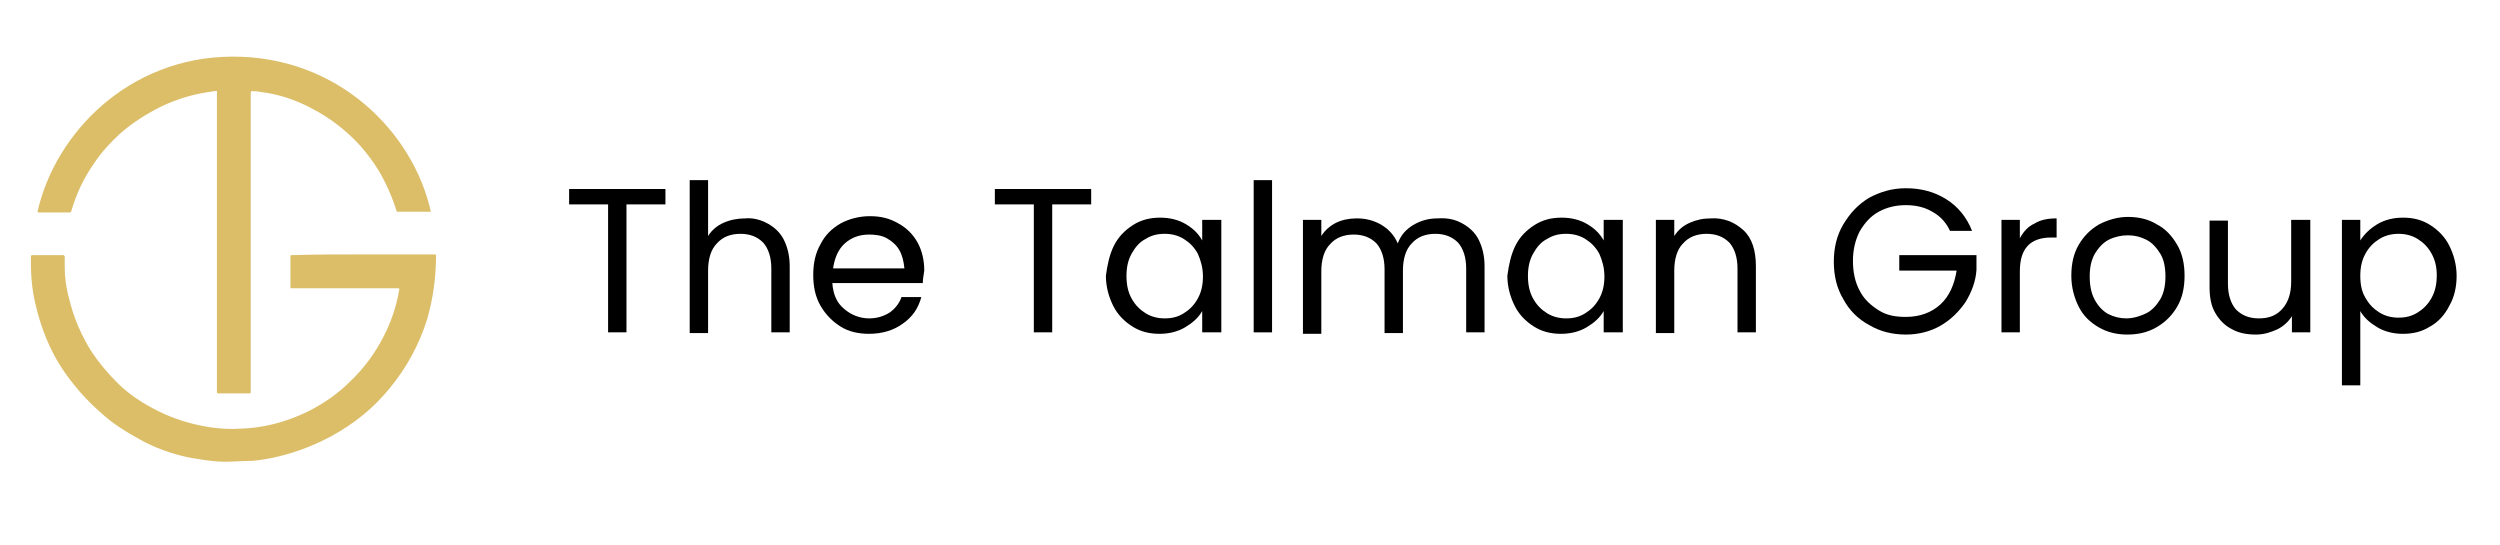 <?xml version="1.0" encoding="utf-8"?>
<!-- Generator: Adobe Illustrator 28.2.0, SVG Export Plug-In . SVG Version: 6.00 Build 0)  -->
<svg version="1.1" id="Layer_1" xmlns="http://www.w3.org/2000/svg" xmlns:xlink="http://www.w3.org/1999/xlink" x="0px" y="0px"
	 viewBox="0 0 340 74.1" style="enable-background:new 0 0 340 74.1;" xml:space="preserve">
<style type="text/css">
	.st0{fill:#DCBE69;}
</style>
<g>
	<path class="st0" d="M5.1,28.8c2.4-10.7,12.4-21,26.4-21.1C46,7.6,56.2,18,58.6,28.8c-0.1,0-0.1,0-0.2,0c-1.4,0-2.9,0-4.3,0
		c-0.1,0-0.2-0.1-0.2-0.2c-0.6-1.9-1.4-3.7-2.4-5.4c-0.8-1.3-1.7-2.5-2.8-3.7c-1.8-1.9-3.9-3.5-6.2-4.7c-2.2-1.2-4.6-2-7.1-2.3
		c-0.4-0.1-0.7-0.1-1.1-0.1c-0.1,0-0.2,0-0.2,0.2c0,0.1,0,0.2,0,0.2c0,13.5,0,26.9,0,40.4c0,0.3,0,0.3-0.3,0.3c-1.3,0-2.6,0-4,0
		c-0.3,0-0.3,0-0.3-0.3c0-13.5,0-27,0-40.5c0-0.3,0.1-0.4-0.3-0.3c-2.6,0.3-5,1-7.3,2.1c-2,1-3.9,2.2-5.6,3.7
		c-1.3,1.2-2.5,2.5-3.5,4c-1.4,2-2.4,4.1-3.1,6.5c0,0.1-0.1,0.2-0.2,0.2c-1.4,0-2.9,0-4.3,0C5.2,28.9,5.2,28.9,5.1,28.8"/>
	<path class="st0" d="M48.7,34.6c2.8,0,5.6,0,8.4,0c0.7,0,1.4,0,2,0c0.1,0,0.2,0,0.2,0.2c0,2.9-0.4,5.8-1.2,8.6
		C57,46.9,55.3,50,53,52.8c-2.2,2.7-4.8,4.8-7.9,6.5c-2.6,1.4-5.3,2.4-8.2,3c-1.1,0.2-2.2,0.4-3.3,0.4c-1,0-1.9,0.1-2.9,0.1
		c-1.7,0-3.4-0.3-5.1-0.6c-2.3-0.5-4.6-1.3-6.7-2.5c-1.8-1-3.6-2.1-5.1-3.5c-2.1-1.8-4-4-5.5-6.3c-1.6-2.5-2.7-5.3-3.4-8.2
		c-0.3-1.2-0.5-2.4-0.6-3.6C4.2,37,4.2,36,4.2,34.9c0-0.1,0-0.2,0.2-0.2c1.4,0,2.8,0,4.2,0c0.1,0,0.2,0.1,0.2,0.2c0,0.5,0,0.9,0,1.4
		c0,1.4,0.2,2.9,0.6,4.3c0.6,2.6,1.7,5.1,3.1,7.3c1,1.5,2.2,2.9,3.5,4.2c1.6,1.6,3.5,2.8,5.5,3.8c2.2,1.1,4.5,1.8,7,2.2
		c1.4,0.2,2.8,0.3,4.2,0.2c3.2-0.1,6.2-0.9,9.1-2.3c2.2-1.1,4.1-2.4,5.8-4.1c1.8-1.7,3.3-3.7,4.5-6c1.1-2.1,1.8-4.2,2.2-6.5
		c0-0.2,0-0.2-0.2-0.2c-2.9,0-5.7,0-8.6,0c-1.9,0-3.9,0-5.8,0c-0.2,0-0.2,0-0.2-0.2c0-1.4,0-2.7,0-4.1c0-0.2,0-0.2,0.2-0.2
		C42.8,34.6,45.8,34.6,48.7,34.6L48.7,34.6z"/>
</g>
<g>
	<path d="M90.5,25.7v2.1h-5.3v17.4h-2.5V27.8h-5.3v-2.1C77.4,25.7,90.5,25.7,90.5,25.7z"/>
	<path d="M104.4,30.4c0.9,0.5,1.7,1.2,2.2,2.2c0.5,1,0.8,2.2,0.8,3.6v9h-2.5v-8.7c0-1.5-0.4-2.7-1.1-3.5c-0.8-0.8-1.8-1.2-3.1-1.2
		c-1.3,0-2.4,0.4-3.2,1.3c-0.8,0.8-1.2,2.1-1.2,3.7v8.5h-2.5V24.5h2.5v7.6c0.5-0.8,1.2-1.4,2.1-1.8s1.9-0.6,3-0.6
		C102.4,29.6,103.5,29.9,104.4,30.4z"/>
	<path d="M125.5,38.5h-12.3c0.1,1.5,0.6,2.7,1.6,3.5c0.9,0.8,2.1,1.3,3.4,1.3c1.1,0,2-0.3,2.8-0.8c0.7-0.5,1.3-1.2,1.6-2.1h2.7
		c-0.4,1.5-1.2,2.7-2.5,3.6c-1.2,0.9-2.8,1.4-4.6,1.4c-1.5,0-2.8-0.3-3.9-1s-2-1.6-2.7-2.8s-1-2.6-1-4.2c0-1.6,0.3-3,1-4.2
		c0.6-1.2,1.5-2.1,2.7-2.8c1.1-0.6,2.5-1,4-1s2.7,0.3,3.9,1c1.1,0.6,2,1.5,2.6,2.6s0.9,2.4,0.9,3.8C125.6,37.5,125.5,38,125.5,38.5z
		 M122.3,34c-0.4-0.7-1-1.2-1.7-1.6c-0.7-0.4-1.6-0.5-2.4-0.5c-1.3,0-2.4,0.4-3.3,1.2s-1.4,2-1.6,3.4h9.7
		C122.9,35.5,122.7,34.7,122.3,34z"/>
	<path d="M148.4,25.7v2.1h-5.3v17.4h-2.5V27.8h-5.3v-2.1C135.3,25.7,148.4,25.7,148.4,25.7z"/>
	<path d="M151.5,33.4c0.6-1.2,1.5-2.1,2.6-2.8c1.1-0.7,2.3-1,3.7-1c1.3,0,2.5,0.3,3.5,0.9s1.7,1.3,2.2,2.2v-2.8h2.6v15.3h-2.6v-2.9
		c-0.5,0.9-1.3,1.6-2.3,2.2c-1,0.6-2.2,0.9-3.5,0.9c-1.4,0-2.6-0.3-3.7-1c-1.1-0.7-2-1.6-2.6-2.8s-1-2.6-1-4.1
		C150.6,36,150.9,34.6,151.5,33.4z M162.9,34.5c-0.5-0.9-1.1-1.5-1.9-2s-1.7-0.7-2.6-0.7c-1,0-1.8,0.2-2.6,0.7
		c-0.8,0.4-1.4,1.1-1.9,2s-0.7,1.9-0.7,3c0,1.2,0.2,2.2,0.7,3.1c0.5,0.9,1.1,1.5,1.9,2c0.8,0.5,1.7,0.7,2.6,0.7c1,0,1.8-0.2,2.6-0.7
		s1.4-1.1,1.9-2s0.7-1.9,0.7-3C163.6,36.4,163.3,35.4,162.9,34.5z"/>
	<path d="M173,24.5v20.7h-2.5V24.5H173z"/>
	<path d="M198.9,30.4c0.9,0.5,1.7,1.2,2.2,2.2c0.5,1,0.8,2.2,0.8,3.6v9h-2.5v-8.7c0-1.5-0.4-2.7-1.1-3.5c-0.8-0.8-1.8-1.2-3.1-1.2
		s-2.4,0.4-3.2,1.3c-0.8,0.8-1.2,2.1-1.2,3.7v8.5h-2.5v-8.7c0-1.5-0.4-2.7-1.1-3.5c-0.8-0.8-1.8-1.2-3.1-1.2s-2.4,0.4-3.2,1.3
		c-0.8,0.8-1.2,2.1-1.2,3.7v8.5h-2.5V29.9h2.5v2.2c0.5-0.8,1.2-1.4,2-1.8s1.8-0.6,2.8-0.6c1.3,0,2.4,0.3,3.4,0.9s1.7,1.4,2.2,2.5
		c0.4-1.1,1.1-1.9,2.1-2.5s2.1-0.9,3.3-0.9C197,29.6,198,29.9,198.9,30.4z"/>
	<path d="M206.1,33.4c0.6-1.2,1.5-2.1,2.6-2.8c1.1-0.7,2.3-1,3.7-1c1.3,0,2.5,0.3,3.5,0.9s1.7,1.3,2.2,2.2v-2.8h2.6v15.3h-2.6v-2.9
		c-0.5,0.9-1.3,1.6-2.3,2.2c-1,0.6-2.2,0.9-3.5,0.9c-1.4,0-2.6-0.3-3.7-1c-1.1-0.7-2-1.6-2.6-2.8s-1-2.6-1-4.1
		C205.2,36,205.5,34.6,206.1,33.4z M217.5,34.5c-0.5-0.9-1.1-1.5-1.9-2s-1.7-0.7-2.6-0.7c-1,0-1.8,0.2-2.6,0.7
		c-0.8,0.4-1.4,1.1-1.9,2s-0.7,1.9-0.7,3c0,1.2,0.2,2.2,0.7,3.1c0.5,0.9,1.1,1.5,1.9,2c0.8,0.5,1.7,0.7,2.6,0.7c1,0,1.8-0.2,2.6-0.7
		s1.4-1.1,1.9-2s0.7-1.9,0.7-3C218.2,36.4,217.9,35.4,217.5,34.5z"/>
	<path d="M237.1,31.3c1.2,1.1,1.7,2.8,1.7,4.9v9h-2.5v-8.7c0-1.5-0.4-2.7-1.1-3.5c-0.8-0.8-1.8-1.2-3.1-1.2s-2.4,0.4-3.2,1.3
		c-0.8,0.8-1.2,2.1-1.2,3.7v8.5h-2.5V29.9h2.5v2.2c0.5-0.8,1.2-1.4,2.1-1.8c0.9-0.4,1.8-0.6,2.9-0.6
		C234.4,29.6,235.9,30.2,237.1,31.3z"/>
	<path d="M265.2,31.4c-0.5-1.1-1.3-2-2.4-2.6c-1-0.6-2.2-0.9-3.6-0.9s-2.6,0.3-3.7,0.9s-1.9,1.5-2.6,2.7c-0.6,1.2-0.9,2.5-0.9,4
		s0.3,2.9,0.9,4c0.6,1.2,1.5,2,2.6,2.7c1.1,0.7,2.3,0.9,3.7,0.9c1.9,0,3.5-0.6,4.7-1.7c1.2-1.1,1.9-2.7,2.2-4.6h-7.8v-2.1h10.5v2
		c-0.1,1.6-0.7,3.1-1.5,4.4c-0.9,1.3-2,2.4-3.4,3.2s-3,1.2-4.7,1.2c-1.8,0-3.5-0.4-5-1.3c-1.5-0.8-2.7-2-3.5-3.5
		c-0.9-1.5-1.3-3.2-1.3-5.1s0.4-3.6,1.3-5.1c0.9-1.5,2-2.7,3.5-3.6c1.5-0.8,3.1-1.3,5-1.3c2.1,0,3.9,0.5,5.5,1.5s2.8,2.5,3.5,4.3
		C268.2,31.4,265.2,31.4,265.2,31.4z"/>
	<path d="M276.7,30.4c0.8-0.5,1.8-0.7,3-0.7v2.6H279c-2.9,0-4.3,1.5-4.3,4.6v8.3h-2.5V29.9h2.5v2.5
		C275.2,31.5,275.8,30.8,276.7,30.4z"/>
	<path d="M285.4,44.5c-1.2-0.7-2.1-1.6-2.7-2.8s-1-2.6-1-4.2c0-1.6,0.3-3,1-4.2s1.6-2.1,2.8-2.8c1.2-0.6,2.5-1,3.9-1s2.8,0.3,3.9,1
		c1.2,0.6,2.1,1.6,2.8,2.8c0.7,1.2,1,2.6,1,4.2c0,1.6-0.3,3-1,4.2s-1.6,2.1-2.8,2.8c-1.2,0.7-2.5,1-4,1
		C287.9,45.5,286.6,45.2,285.4,44.5z M291.9,42.6c0.8-0.4,1.4-1.1,1.9-1.9c0.5-0.9,0.7-1.9,0.7-3.1c0-1.2-0.2-2.3-0.7-3.1
		s-1.1-1.5-1.9-1.9s-1.6-0.6-2.5-0.6s-1.8,0.2-2.6,0.6c-0.8,0.4-1.4,1.1-1.9,1.9c-0.5,0.9-0.7,1.9-0.7,3.1c0,1.2,0.2,2.3,0.7,3.2
		s1.1,1.5,1.8,1.9c0.8,0.4,1.6,0.6,2.5,0.6S291.1,43,291.9,42.6z"/>
	<path d="M314.2,29.9v15.3h-2.5V43c-0.5,0.8-1.2,1.4-2,1.8c-0.9,0.4-1.8,0.7-2.9,0.7c-1.2,0-2.3-0.2-3.2-0.7c-1-0.5-1.7-1.2-2.3-2.2
		c-0.6-1-0.8-2.2-0.8-3.6v-9h2.5v8.6c0,1.5,0.4,2.7,1.1,3.5c0.8,0.8,1.8,1.2,3.1,1.2c1.4,0,2.4-0.4,3.2-1.3s1.2-2.1,1.2-3.7v-8.4
		H314.2z"/>
	<path d="M323.3,30.5c1-0.6,2.2-0.9,3.5-0.9c1.4,0,2.6,0.3,3.7,1s2,1.6,2.6,2.8s1,2.6,1,4.1s-0.3,2.9-1,4.1
		c-0.6,1.2-1.5,2.2-2.6,2.8c-1.1,0.7-2.3,1-3.7,1c-1.3,0-2.5-0.3-3.5-0.9c-1-0.6-1.8-1.3-2.3-2.2v10.1h-2.5V29.9h2.5v2.8
		C321.5,31.9,322.3,31.1,323.3,30.5z M330.7,34.5c-0.5-0.9-1.1-1.5-1.9-2s-1.7-0.7-2.6-0.7s-1.8,0.2-2.6,0.7s-1.4,1.1-1.9,2
		s-0.7,1.9-0.7,3c0,1.2,0.2,2.2,0.7,3c0.5,0.9,1.1,1.5,1.9,2s1.7,0.7,2.6,0.7c1,0,1.8-0.2,2.6-0.7c0.8-0.5,1.4-1.1,1.9-2
		s0.7-1.9,0.7-3.1C331.4,36.4,331.2,35.4,330.7,34.5z"/>
</g>
</svg>
